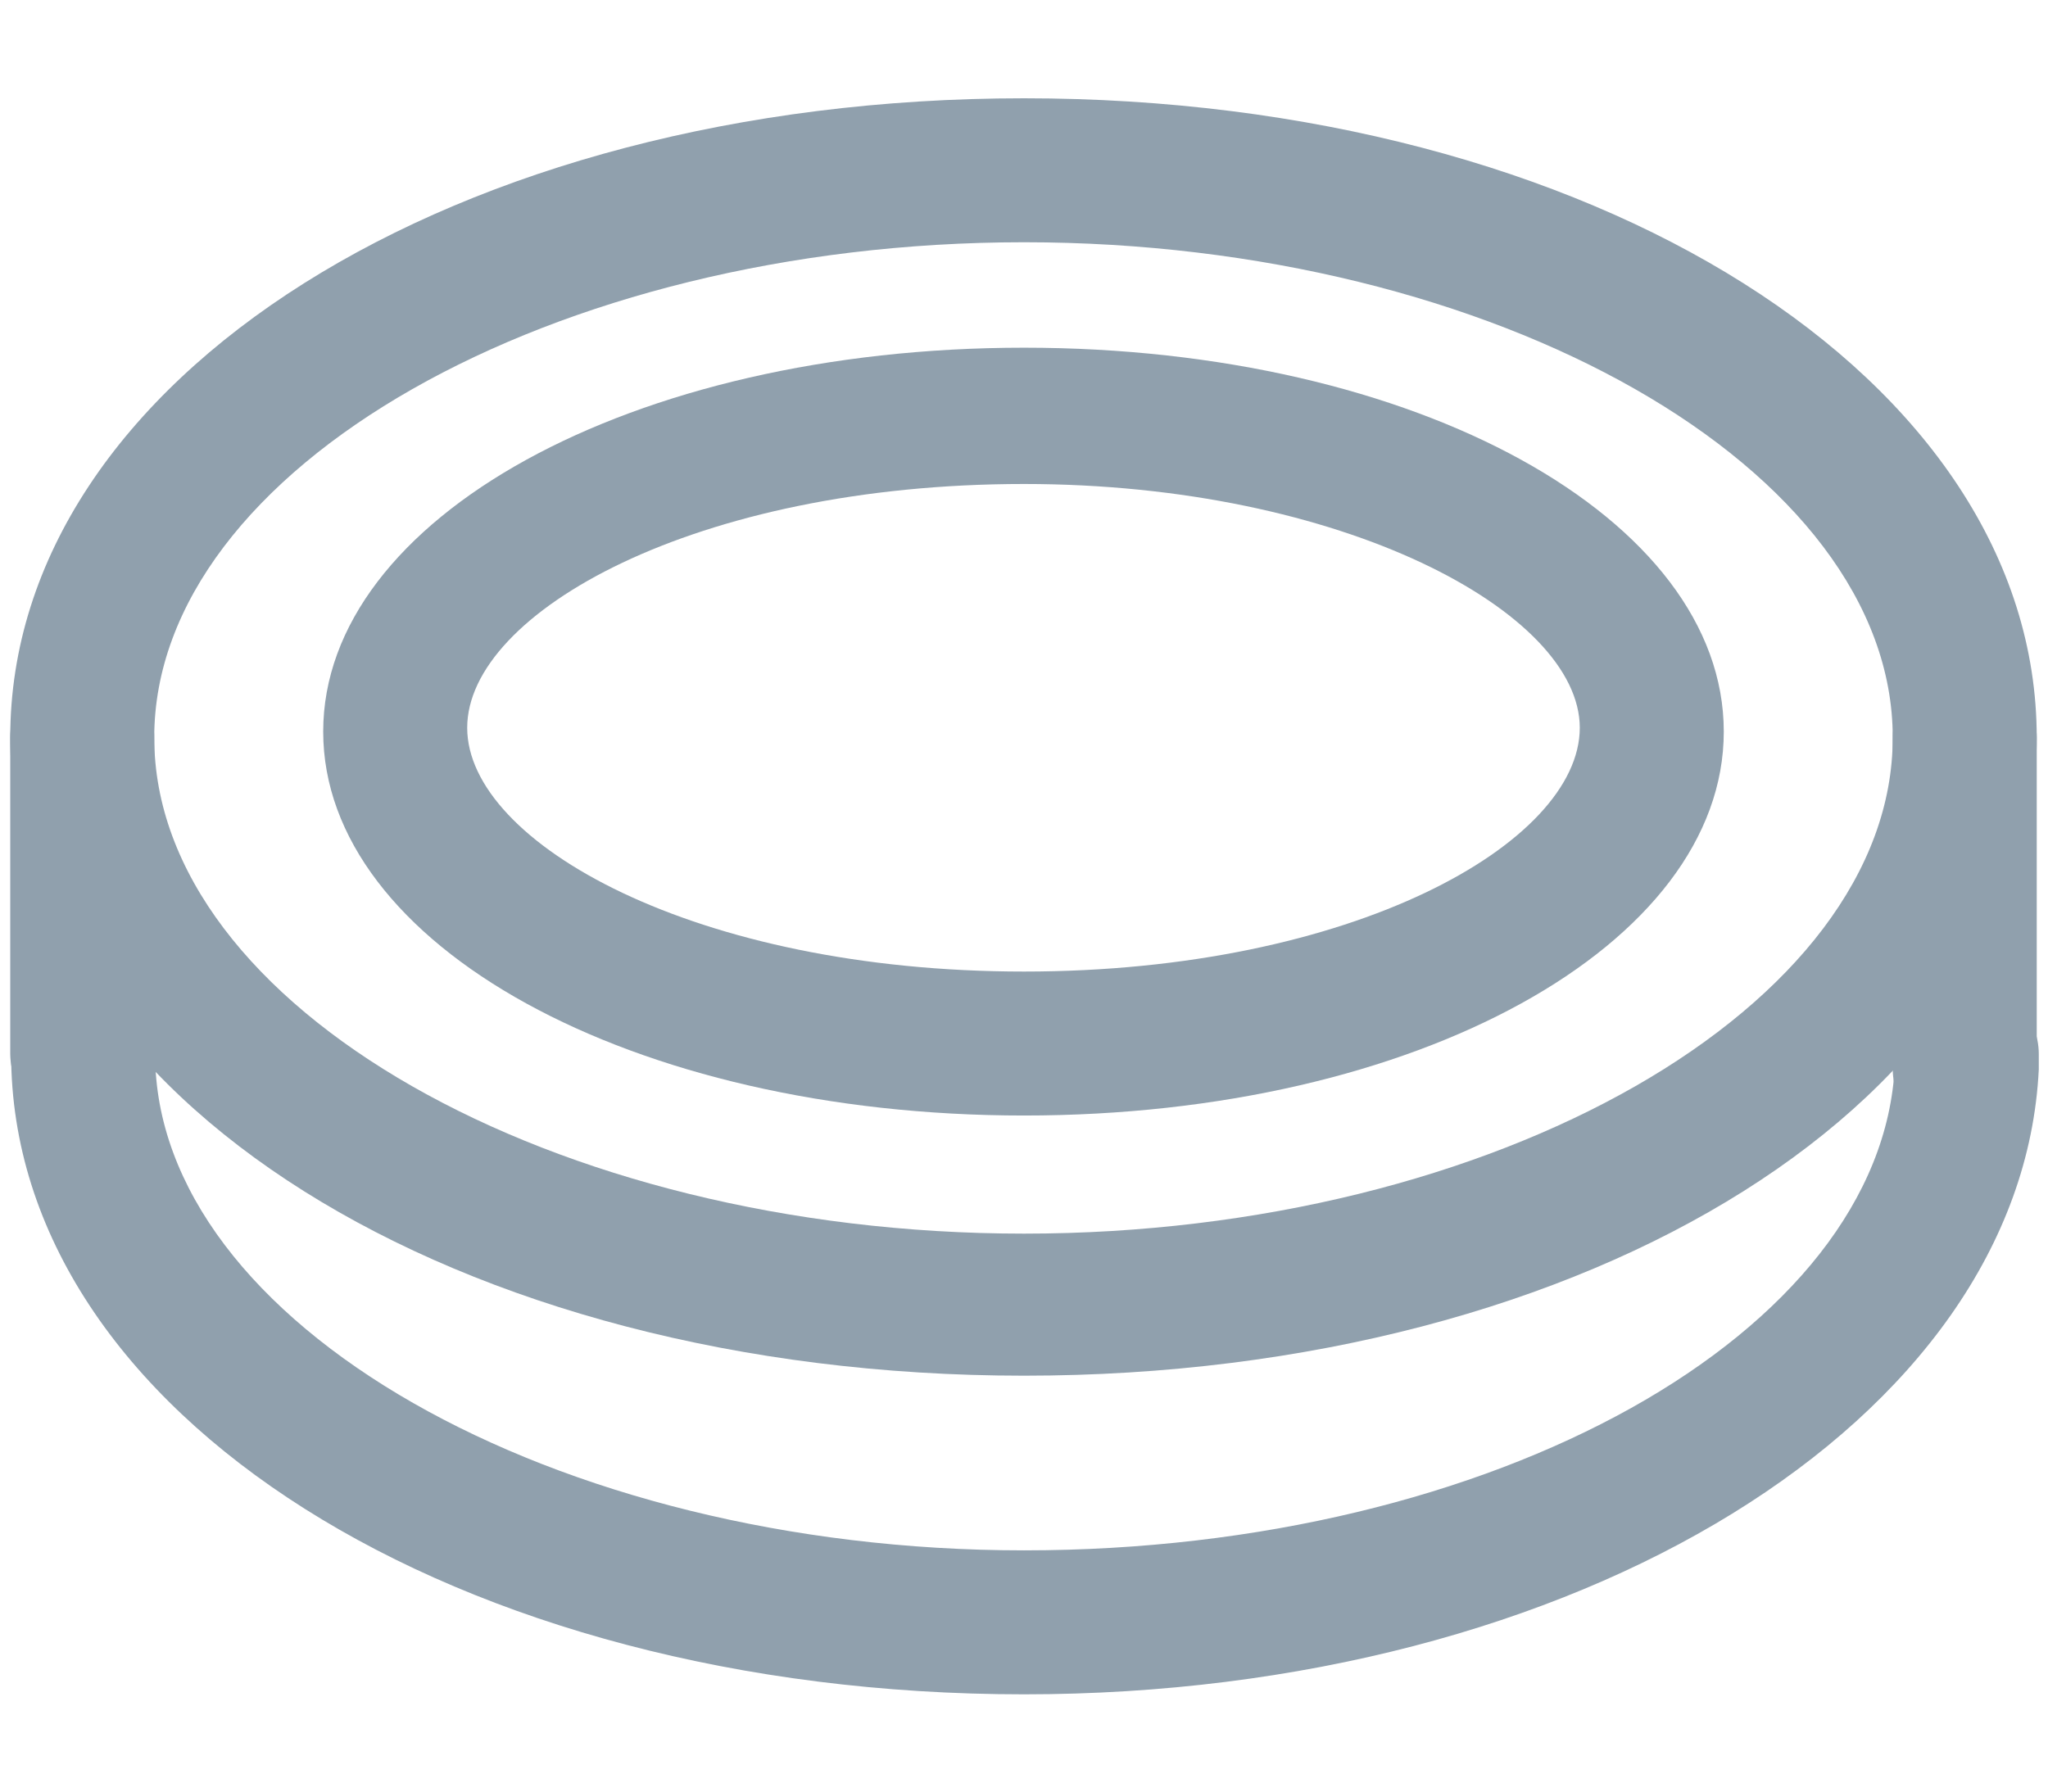 <svg width="16" height="14" viewBox="0 0 16 14" fill="none" xmlns="http://www.w3.org/2000/svg">
<path d="M8 10.75C3.56 10.75 0.08 8.568 0.08 5.763C0.08 2.958 3.56 0.768 8 0.768C12.44 0.768 15.912 2.958 15.912 5.763C15.912 8.568 12.44 10.75 8 10.75ZM8 1.893C4.317 1.893 1.205 3.663 1.205 5.763C1.205 7.863 4.317 9.64 8 9.64C11.682 9.64 14.787 7.863 14.787 5.763C14.787 3.663 11.682 1.893 8 1.893Z" fill="#90A0AD"/>
<path d="M8 13.24C3.567 13.24 0.087 11.042 0.087 8.237C0.087 8.088 0.147 7.945 0.252 7.84C0.358 7.734 0.501 7.675 0.65 7.675C0.799 7.675 0.942 7.734 1.048 7.84C1.153 7.945 1.212 8.088 1.212 8.237C1.212 10.337 4.325 12.115 8 12.115C11.675 12.115 14.705 10.412 14.803 8.327V8.237C14.803 8.088 14.862 7.945 14.967 7.84C15.073 7.734 15.216 7.675 15.365 7.675C15.514 7.675 15.657 7.734 15.763 7.84C15.868 7.945 15.928 8.088 15.928 8.237V8.357C15.793 11.102 12.32 13.24 8 13.24Z" fill="#90A0AD"/>
<path d="M8 8.717C4.932 8.717 2.525 7.382 2.525 5.717C2.525 4.052 4.932 2.717 8 2.717C11.068 2.717 13.467 4.052 13.467 5.717C13.467 7.382 11.068 8.717 8 8.717ZM8 3.782C5.435 3.782 3.65 4.787 3.65 5.687C3.65 6.587 5.435 7.592 8 7.592C10.565 7.592 12.342 6.587 12.342 5.687C12.342 4.787 10.49 3.782 8 3.782V3.782Z" fill="#90A0AD"/>
<path d="M0.642 8.8C0.494 8.798 0.352 8.738 0.247 8.633C0.142 8.528 0.082 8.386 0.08 8.238V5.763C0.08 5.614 0.139 5.47 0.245 5.365C0.35 5.259 0.493 5.2 0.642 5.2C0.792 5.2 0.935 5.259 1.04 5.365C1.146 5.47 1.205 5.614 1.205 5.763V8.238C1.205 8.387 1.146 8.53 1.04 8.635C0.935 8.741 0.792 8.8 0.642 8.8V8.8Z" fill="#90A0AD"/>
<path d="M15.35 8.92C15.201 8.918 15.059 8.858 14.954 8.753C14.849 8.648 14.789 8.506 14.787 8.358V5.763C14.787 5.614 14.847 5.47 14.952 5.365C15.058 5.259 15.201 5.2 15.35 5.2C15.499 5.2 15.642 5.259 15.748 5.365C15.853 5.47 15.912 5.614 15.912 5.763V8.358C15.912 8.432 15.898 8.505 15.87 8.573C15.841 8.641 15.8 8.703 15.748 8.755C15.695 8.808 15.633 8.849 15.565 8.877C15.497 8.906 15.424 8.92 15.35 8.92V8.92Z" fill="#90A0AD"/>
</svg>

